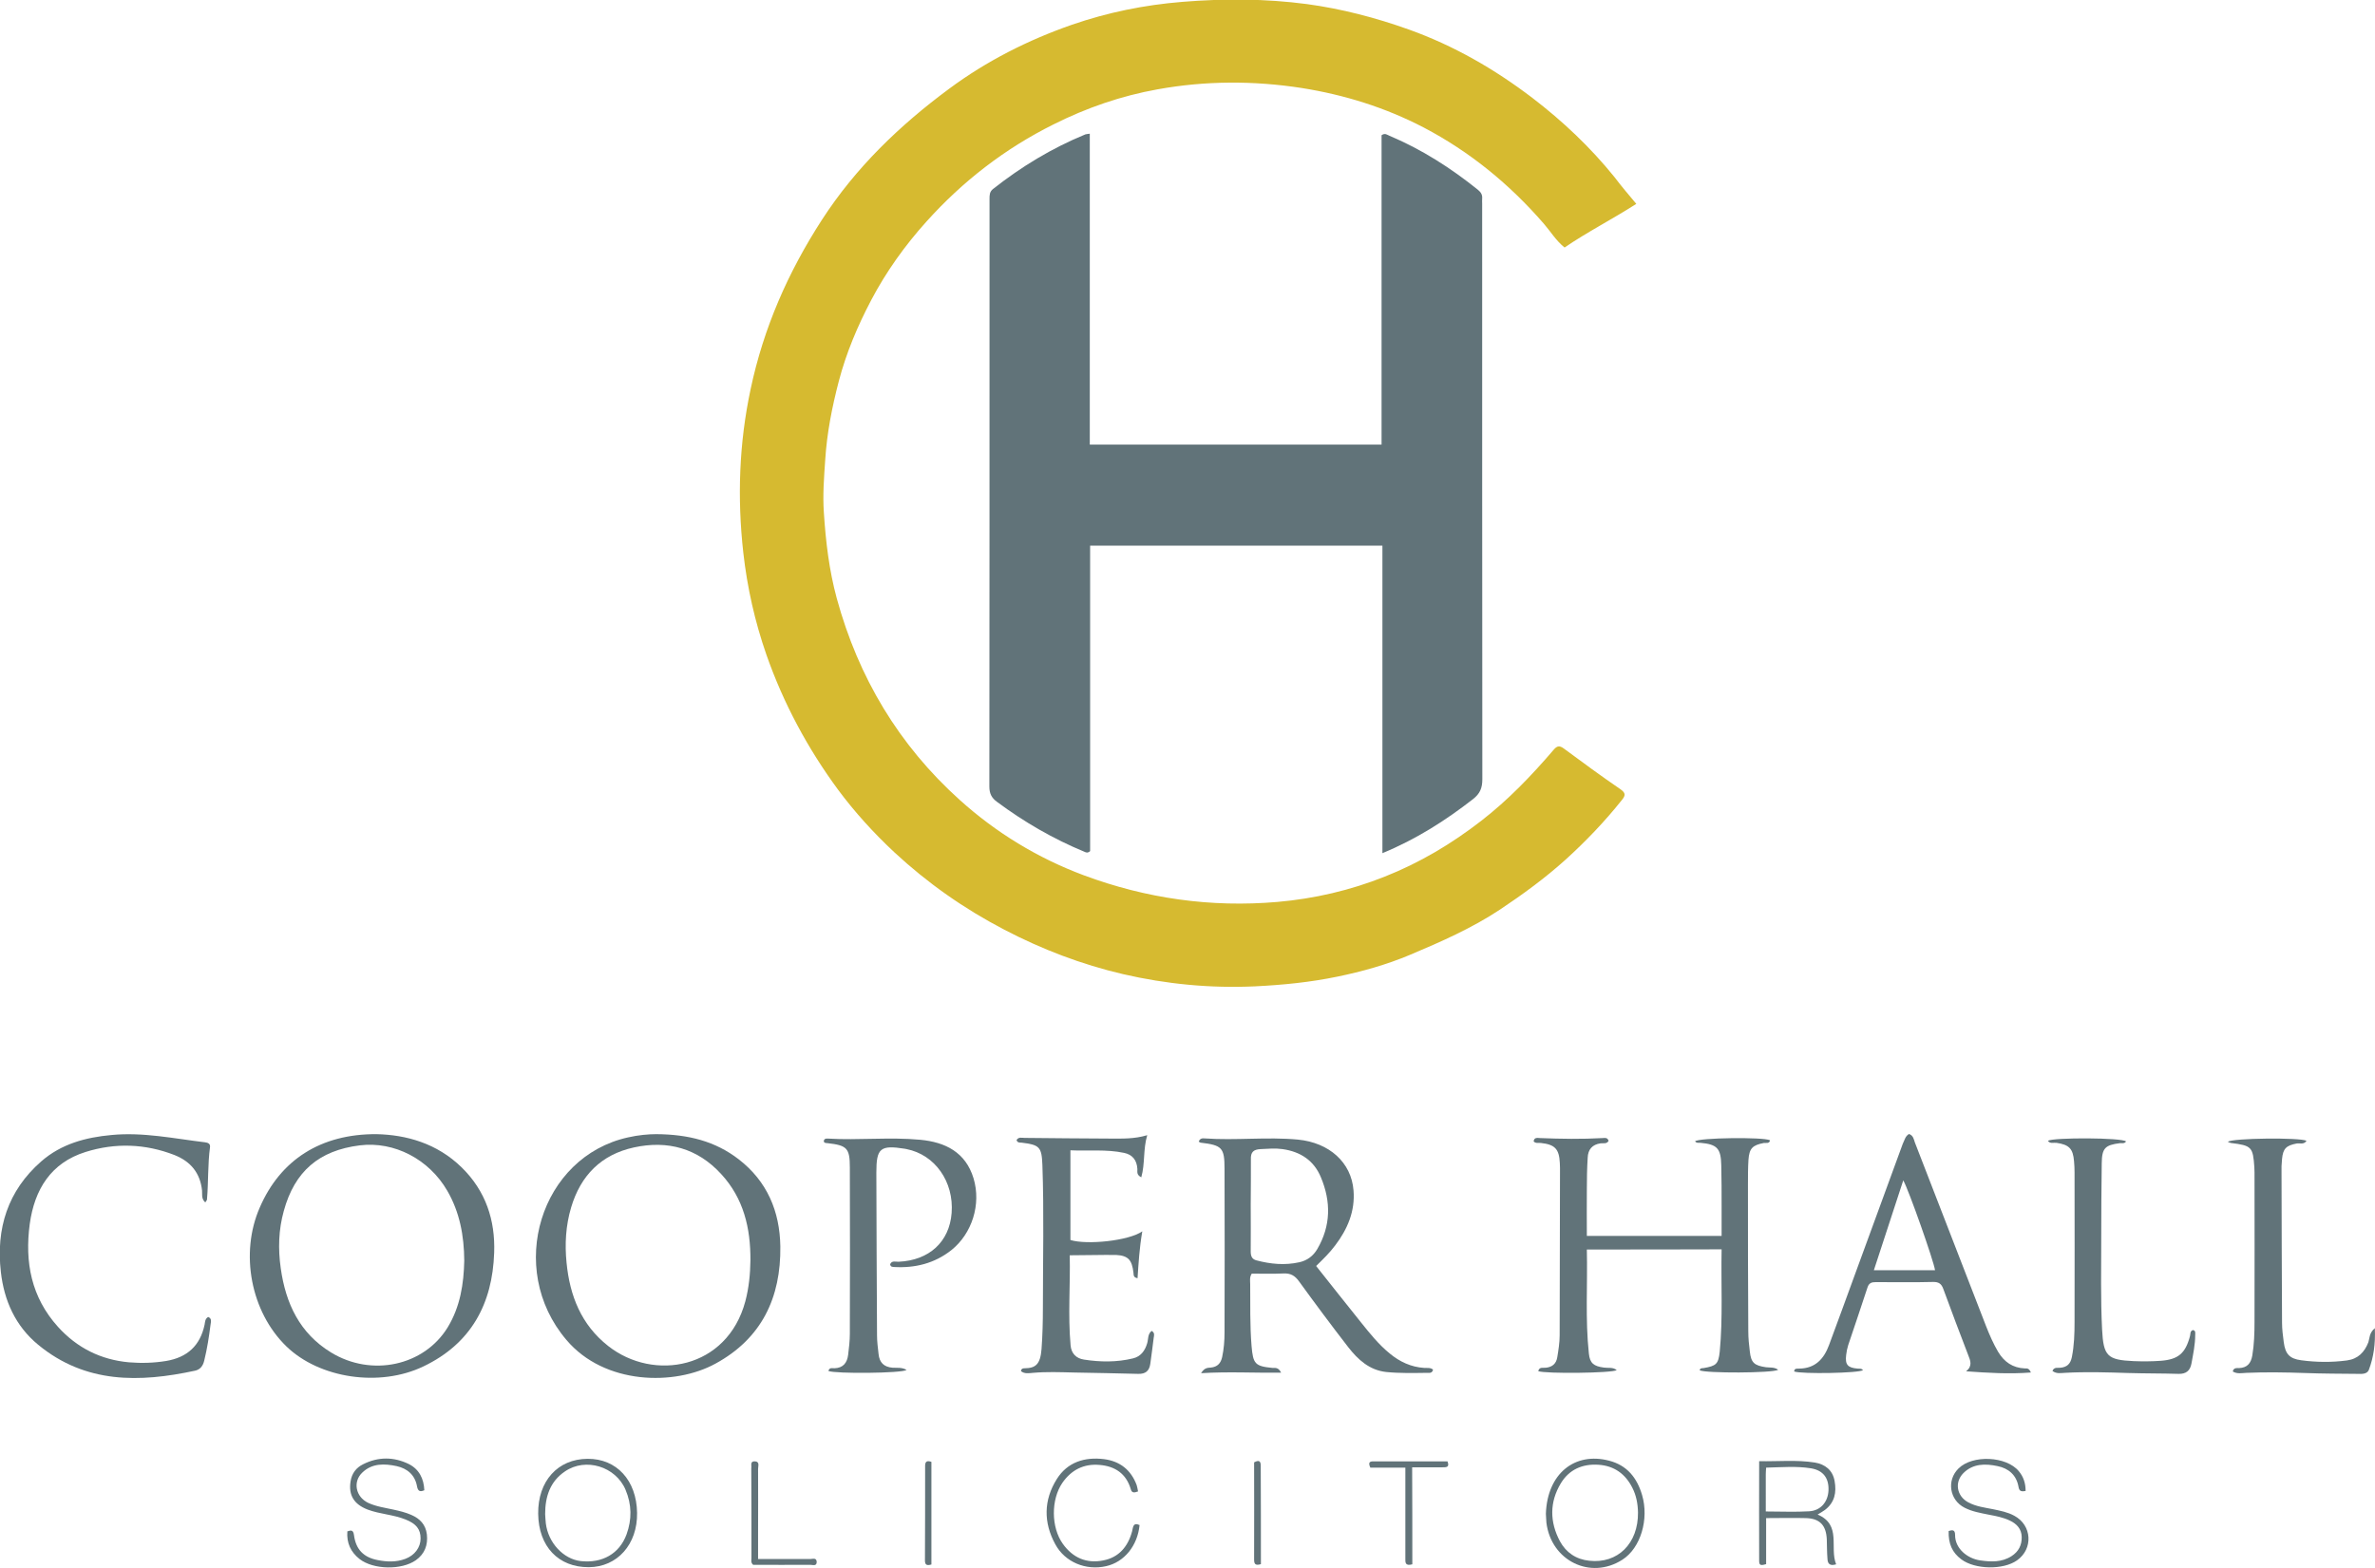 <?xml version="1.0" encoding="utf-8"?>
<!-- Generator: Adobe Illustrator 26.3.1, SVG Export Plug-In . SVG Version: 6.00 Build 0)  -->
<svg version="1.1" id="Layer_1" xmlns="http://www.w3.org/2000/svg" xmlns:xlink="http://www.w3.org/1999/xlink" x="0px" y="0px"
	 viewBox="0 0 1397.6 922.9" style="enable-background:new 0 0 1397.6 922.9;" xml:space="preserve">
<style type="text/css">
	.st0{fill:#D6BA30;}
	.st1{fill:#617379;}
</style>
<g>
	<path class="st0" d="M962.9,120c-14.3,9.2-28.8,16.5-42.2,25.7c-5.1-4.1-8.2-9.4-12.2-14C888.4,108.5,865,89.3,837.7,75
		c-22.5-11.7-46.5-19.2-71.7-23.2c-28.4-4.4-56.8-4.3-84.9,0.8c-21.2,3.8-41.6,10.8-61.1,20.6c-28.7,14.3-53.5,33.5-74.8,57.2
		c-12.7,14.1-23.7,29.5-32.5,46.2c-8,15.2-14.7,31-19.1,47.8c-4,15.3-7,30.6-8,46.4c-0.7,10.3-1.5,20.5-0.8,30.8
		c1.1,17.1,3.1,34.1,7.6,50.6c12.7,46.5,36.5,86.4,72.4,118.7c21.4,19.3,45.9,34.2,72.9,44.3c36.8,13.7,74.9,19.1,114.1,15.7
		c21.7-1.9,42.8-6.8,63.1-14.9c20.5-8.1,39.3-19.3,56.7-32.8c15.9-12.3,29.7-26.7,42.7-41.9c1.9-2.2,3.3-2.6,5.8-0.8
		c11.1,8.2,22.1,16.3,33.5,24.1c3.1,2.2,3,3.6,0.9,6.2c-10.1,12.7-21.2,24.3-33.2,35.2c-12.1,10.9-25.1,20.4-38.6,29.4
		c-16.6,11-34.8,19-53.1,26.7c-13.8,5.8-28.1,9.8-42.7,12.8c-15.9,3.3-32.1,4.9-48.4,5.7c-26.3,1.2-52.2-1.3-77.7-7.2
		c-24.4-5.7-47.7-14.6-69.9-26.2c-23.6-12.3-45.1-27.4-64.6-45.5c-12.1-11.3-23.3-23.6-33.1-36.8c-17.9-24.3-32.2-50.9-42.2-79.5
		c-6.8-19.5-11.3-39.6-13.6-60.1c-3.6-32.3-2.5-64.3,4.3-96.2c7.6-36,22-68.8,41.9-99.6c19.9-30.8,45.8-55.7,75-77.3
		c22-16.3,46.3-28.6,72.1-37.6c21.1-7.3,42.8-11.7,65.1-13.5c24.5-2,48.9-1.9,73.2,1.3c20.6,2.8,40.5,8,60.1,15
		c26.5,9.5,50.4,23.3,72.6,40.2c17.9,13.7,34.2,29.1,48.4,46.7C954.1,109.6,958.3,114.5,962.9,120z"/>
	<path class="st1" d="M813.5,321.2c-57.9,0-114.7,0-172,0c0,60.2,0,120.2,0,179.8c-1.5,1.3-2.4,0.8-3.3,0.4
		c-18.4-7.6-35.5-17.5-51.5-29.4c-3.3-2.4-4.5-5-4.5-9.1c0.1-102.3,0.1-204.5,0.1-306.8c0-13,0-26,0-39c0-2.2,0-4.2,2-5.8
		c16.7-13.2,34.7-24.1,54.4-32.2c0.6-0.2,1.3-0.2,2.6-0.4c0,61.1,0,121.9,0,183c57.5,0,114.4,0,171.7,0c0-60.9,0-121.7,0-182.1
		c2.1-1.5,3.3-0.2,4.6,0.3c19,8,36.2,19,52.2,31.9c1.7,1.4,2.6,2.9,2.4,5.1c-0.1,1,0,2,0,3c0,112.9,0,225.9,0.1,338.8
		c0,5.2-1.4,8.5-5.5,11.7c-16.2,12.6-33.4,23.6-53.3,31.8C813.5,441.9,813.5,381.8,813.5,321.2z"/>
	<path class="st1" d="M933.8,735.5c0.5,20.7-1,41,1.2,61.3c0.6,5.7,2.9,7.4,8.8,8.2c2.5,0.4,5.3-0.4,7.6,1.5
		c-2.8,1.8-42.1,2.2-46.2,0.6c0.6-2.7,2.9-1.8,4.4-2c3.9-0.4,6.2-2.4,6.8-6.2c0.7-4.3,1.4-8.6,1.4-12.9c0.1-32.8,0.1-65.6,0.2-98.4
		c0-1-0.1-2-0.1-3c-0.4-8.3-2.9-10.9-11.1-11.8c-1.4-0.2-3,0.4-4.3-0.9c0.2-2.5,2.2-2.1,3.7-2c12.3,0.5,24.6,0.7,37,0
		c1.3-0.1,2.7-0.4,3.4,1.6c-1,2-3.1,1.3-4.7,1.5c-5,0.7-7.4,3.7-7.6,8.4c-0.4,6.3-0.5,12.6-0.5,19c-0.1,8.9,0,17.9,0,27.1
		c26.6,0,52.6,0,79.3,0c0-6,0-11.8,0-17.6c0-8,0-16-0.2-24c-0.2-9.9-2.4-12.3-12.2-13.2c-1.1-0.1-2.4,0.3-3.2-0.9
		c2-2.1,40.2-2.6,44.1-0.6c-0.4,2.2-2.4,1.4-3.7,1.6c-6.6,1.3-8.5,3.1-9,9.9c-0.3,4.8-0.3,9.7-0.3,14.5c0,28.8,0,57.6,0.2,86.4
		c0,4,0.4,8,0.9,11.9c0.7,6.7,2.7,8.3,9.5,9.3c2.3,0.3,4.9-0.2,7.2,1.5c-3.2,2-42.9,2.1-46.2,0.3c0.2-1.4,1.4-1.2,2.3-1.3
		c7.4-1.3,8.7-2.3,9.5-9.7c1.9-19.9,0.7-39.9,1.1-60.2C986.6,735.5,960.5,735.5,933.8,735.5z"/>
	<path class="st1" d="M221.6,667.6c17.4,0.4,35.5,5.3,50.1,19.6c14.1,13.8,19.8,31,19.1,50.2c-1,30.1-13.6,53.5-41.6,66.9
		c-25.8,12.4-61.2,7.1-80.7-11.8c-20.9-20.3-27.5-54.7-15.6-81.8C165,682.8,188.7,667.4,221.6,667.6z M273.2,742.1
		c-0.1-14.8-2.7-28.6-10-41.2c-10.8-18.6-31.2-29.2-51.5-26.7c-24,3-38.3,15.3-44.7,38.6c-3.1,11.1-3.4,22.4-1.8,33.7
		c2.9,20.7,11.1,38.3,29.6,49.6c23.9,14.6,54.7,7.9,68.6-14.7C270.9,769.1,272.9,755.6,273.2,742.1z"/>
	<path class="st1" d="M386.1,667.6c19,0.1,34.9,4.2,48.6,14.8c16.7,12.9,24.2,30.6,24.5,51.3c0.4,30.1-11,54.2-38.2,69
		c-23.9,13.1-65.2,12.6-87.7-14c-35.8-42.1-15.1-107.9,36.3-119.2C375.7,668.1,381.8,667.6,386.1,667.6z M441.6,741.8
		c0.1-18.9-4-36.4-17.2-50.7c-13.9-15.2-31.5-20-51.3-15.7c-19.3,4.2-31.4,16.5-37,35.3c-3.2,10.7-3.8,21.7-2.7,32.6
		c1.9,19.4,8.6,36.5,24.5,49c26.8,21.1,70,13.6,80.7-26.3C440.7,758,441.5,750,441.6,741.8z"/>
	<path class="st1" d="M705.4,672c0.8-2.1,2.3-2,3.5-1.9c18.3,1.3,36.6-1,54.9,0.7c18.4,1.8,31.4,13.4,32.7,29.9
		c1,12.2-3.5,22.8-10.8,32.4c-3.2,4.3-7,8-11.2,12.1c8.9,11.2,17.6,22.3,26.4,33.2c5.2,6.5,10.4,13,16.9,18.3
		c5.9,4.9,12.6,8,20.3,8.5c1.7,0.1,3.7-0.3,5.2,1c-0.5,2.3-2.2,1.9-3.6,1.9c-8,0.1-16,0.3-24-0.5c-9.9-1.1-16.6-7.3-22.3-14.6
		c-9.9-12.8-19.5-25.7-29-38.8c-2.4-3.3-4.9-4.8-9.1-4.6c-6.3,0.3-12.6,0.1-18.7,0.1c-1.4,2.2-0.9,4.3-0.9,6.2
		c0.1,12.1-0.2,24.3,0.8,36.4c0.9,10.5,2,11.9,12.3,12.9c1.5,0.1,3.4-0.6,5.1,2.8c-15.8,0.2-30.9-0.7-47.1,0.3
		c2.1-3.5,4.2-3.1,5.7-3.3c4-0.4,5.9-2.6,6.7-6.2c1-4.7,1.4-9.6,1.4-14.4c0.1-32.1,0.1-64.3,0-96.4c0-12.5-1.5-13.9-14.1-15.4
		C706.5,672.7,706.1,672.4,705.4,672z M736,709.1c0,9.2,0.1,18.3,0,27.5c0,2.6,0.6,4.6,3.4,5.3c8.3,2.2,16.7,3,25.2,1.1
		c4.6-1,8.2-3.7,10.6-7.8c8-13.7,8.1-27.9,2.1-42.2c-4.1-9.9-12-15.1-22.6-16.6c-4.3-0.6-8.6-0.2-12.9,0c-4.1,0.2-5.9,1.7-5.7,6.1
		C736.2,691.5,736,700.3,736,709.1z"/>
	<path class="st1" d="M120.8,707.8c-2.5-2.3-1.7-4.9-1.9-7c-1.1-10.4-6.7-17.1-16.2-20.9c-17.2-6.7-34.9-7.3-52.4-1.8
		c-20.4,6.4-30,22.1-32.8,42.4c-3,22.5,0.9,43.1,16.6,60.5c11.2,12.4,25.2,19.4,41.8,20.9c7.3,0.6,14.6,0.4,21.9-0.8
		c12.4-2.1,20-9,22.6-21.4c0.3-1.5,0.2-3.4,2.1-4.5c2.3,0.9,1.6,2.9,1.4,4.5c-0.9,7.1-2,14.2-3.7,21.1c-0.7,3.1-2.3,5.3-5.3,6
		c-32.8,7.1-64.6,7.7-92.4-15.2c-13.4-11-20.1-26-22-42.9c-2.9-25.5,4-47.8,23.8-65.1c11.8-10.3,26.1-14.1,41.3-15.5
		c18.6-1.8,36.8,2.1,55.1,4.3c1.6,0.2,3.1,0.8,2.9,2.7c-1.4,10.3-0.9,20.6-1.8,30.9C121.9,706.4,121.3,706.9,120.8,707.8z"/>
	<path class="st1" d="M1123.4,667.5c2.5,0.9,2.8,3.1,3.4,4.9c14,36.1,28,72.3,42,108.4c2,5.1,4.2,10.1,7,14.9
		c3.6,6,8.6,9.5,15.8,9.8c1.1,0,2.4-0.3,3.5,2.4c-12.9,1-25.3,0.2-38.1-0.7c3.9-3.2,2.5-6.3,1.2-9.6c-5-12.9-9.8-25.8-14.6-38.8
		c-1.1-3.1-2.7-4.3-6.2-4.2c-11.2,0.3-22.3,0.1-33.5,0.1c-2.4,0-4,0.4-4.9,3c-3.7,11.4-7.6,22.7-11.4,34.1c-0.6,1.9-1,3.9-1.2,5.8
		c-0.7,5.7,0.9,7.5,6.7,8c1.1,0.1,2.4-0.2,3.2,0.9c-2.1,1.8-36.1,2.4-40.5,0.8c0.1-2.1,1.9-1.6,3-1.7c9.4-0.1,14.5-5.7,17.5-13.8
		c5.2-13.9,10.2-27.8,15.3-41.7c9.4-25.6,18.7-51.2,28.1-76.8C1120.8,671.1,1121.2,668.7,1123.4,667.5z M1120,694.8
		c-5.9,18.1-11.5,35.2-17.3,52.9c6.6,0,12.4,0,18.2,0c5.9,0,11.8,0,17.8,0C1138,742.4,1123.1,700.1,1120,694.8z"/>
	<path class="st1" d="M533.5,806.4c-2.9,2-42.1,2.3-46,0.6c0.5-2.2,2.3-1.6,3.6-1.6c5.1-0.2,7.4-3.2,8-7.9c0.5-4.1,1-8.3,1-12.4
		c0.1-32.6,0.1-65.3,0-97.9c0-11.4-1.7-13-13.1-14.3c-0.8-0.1-1.7,0.1-2.2-0.9c-0.1-1.5,1-1.9,2.3-1.8c18.1,1.1,36.3-1,54.4,0.7
		c14.8,1.4,26.7,7.3,31.4,22.7c4.6,15.3-0.9,32.6-13.1,42.3c-9.9,7.8-21.3,10.6-33.7,9.9c-1-0.1-2,0-2.3-1.6c1-2.4,3.3-1.4,5-1.5
		c18-0.8,29.9-11.7,31.2-28.7c1.4-18.4-9.8-34.3-26.5-37.6c-0.3-0.1-0.7-0.1-1-0.2c-14.5-2.3-16.8-0.4-16.8,14
		c0.1,32,0.2,64,0.4,95.9c0,3.6,0.5,7.3,0.9,10.9c0.5,5,3.1,7.7,8.4,8.1C528,805.2,530.9,804.8,533.5,806.4z"/>
	<path class="st1" d="M629.5,738.9c0.4,17.5-1.1,35.2,0.5,53c0.4,4.7,3.2,7.7,7.9,8.4c9.6,1.5,19.3,1.6,28.8-0.7
		c4.6-1.1,7.1-4.5,8.4-9c0.7-2.4,0.2-5.3,2.6-7.2c2,1.1,1.4,2.8,1.2,4.1c-0.6,5.1-1.3,10.2-2,15.3c-0.6,4.2-2.8,6-7.1,5.9
		c-12.6-0.4-25.3-0.5-38-0.8c-8-0.2-16-0.5-24,0.2c-2.4,0.2-4.9,0.7-7-1c0.2-1.7,1.4-1.7,2.3-1.7c6.2-0.1,9.1-2.2,9.8-11.3
		c0.6-8.1,0.8-16.3,0.8-24.5c0-28,0.7-56-0.3-83.9c-0.4-10.6-1.7-11.8-12.2-13.1c-1.1-0.1-2.4,0.2-3-1.5c1.1-2,3.1-1.3,4.8-1.3
		c16.8,0.1,33.6,0.4,50.5,0.4c6.9,0,13.9,0.3,21.6-2c-2.5,8.4-1.2,16.7-3.5,24.8c-3-1.5-2.2-3.4-2.3-4.9c-0.3-5.2-2.9-8.5-7.9-9.5
		c-10.3-2.2-20.8-1-31.5-1.5c0,18.1,0,35.5,0,52.8c9.7,3,34.3,0.5,42.3-5.1c-1.7,9.8-2.2,18.6-2.8,27.6c-2.7-0.5-2.2-2.1-2.4-3.3
		c-0.9-7.4-3-10-10.2-10.4C647.9,738.6,639.1,738.9,629.5,738.9z"/>
	<path class="st1" d="M1397.5,781.8c0.4,9.3-0.7,17-3.5,24.5c-1,2.6-4.1,2.5-6.6,2.4c-10.3-0.1-20.6-0.1-31-0.5
		c-11.5-0.4-23-0.6-34.4-0.1c-2.7,0.1-5.5,0.8-8.1-0.8c0.5-2.3,2.3-2,3.7-2c4.8-0.2,7-2.8,7.8-7.4c1.1-6.6,1.3-13.2,1.3-19.9
		c0.1-29.3,0-58.6,0-87.9c0-1-0.1-2-0.1-3c-0.8-12-1.6-12.8-13.8-14.3c-0.6-0.1-1.1-0.4-1.8-0.7c2.7-2.2,42.3-2.6,46.3-0.6
		c-1.5,2.4-3.9,1.3-5.8,1.6c-6.1,1.2-8,2.9-8.6,9.1c-0.3,2.8-0.4,5.6-0.3,8.5c0.1,29.3,0.1,58.6,0.3,87.9c0,3.8,0.5,7.6,1,11.4
		c0.9,7,3.4,9.8,10.3,10.7c8.9,1.2,17.9,1.3,26.9,0.1c6.5-0.9,10.3-4.8,12.6-10.7C1394.5,787.7,1394.1,784.7,1397.5,781.8z"/>
	<path class="st1" d="M1251.1,671.9c-0.9,1.4-2.4,0.9-3.6,1c-8.7,1.1-10.6,2.9-10.7,11.8c-0.2,14.6-0.3,29.3-0.3,43.9
		c0,18-0.4,35.9,0.5,53.9c0.8,15.7,3,18,18.6,18.7c5.3,0.2,10.7,0.2,16-0.2c10.3-0.8,14.4-4.4,17.1-14.4c0.4-1.3-0.1-3.1,1.8-3.7
		c1.7,0.4,1.3,1.8,1.3,2.9c0,5.7-1.2,11.2-2.2,16.8c-0.8,4.3-3.2,6.2-7.6,6.1c-9.8-0.3-19.6-0.2-29.5-0.5
		c-12.5-0.4-24.9-0.8-37.4-0.1c-2.4,0.1-4.9,0.7-7.3-1.1c0.9-2.5,3.2-1.7,4.7-1.9c4-0.4,5.9-2.4,6.7-6.2c1.4-6.9,1.6-13.9,1.6-20.9
		c0.1-29.3,0-58.6,0-87.9c0-2.2-0.1-4.3-0.3-6.5c-0.6-7.5-2.9-9.8-10.4-10.9c-1.7-0.2-3.7,0.7-5-1.2
		C1208.3,669.5,1248.8,669.6,1251.1,671.9z"/>
	<path class="st1" d="M1080.5,920.8c-3.8,1.2-5-0.5-5.1-3.2c-0.3-3.8-0.3-7.6-0.4-11.5c-0.4-8.3-4.1-12.3-12.4-12.5
		c-7.6-0.2-15.2,0-23.3,0c0,9.3,0,18.1,0,27.1c-2.1,0.5-4.1,1.4-4.1-1.7c-0.1-19.4,0-38.9,0-58.9c11.3,0.2,22.1-0.9,32.8,0.8
		c6,1,10.5,4.5,11.6,10.9c1.2,6.6,0.1,12.6-5.7,17c-1.2,0.9-2.5,1.6-4.3,2.7C1083.9,897.6,1076.5,910.9,1080.5,920.8z M1039.1,889.7
		c8.9,0,17.3,0.4,25.5-0.1c6.9-0.4,11.1-5.6,11.4-12.3c0.3-7.1-3-11.8-10.3-13c-8.7-1.4-17.4-0.6-26.4-0.4c-0.1,1.6-0.2,2.8-0.2,3.9
		C1039.1,874.9,1039.1,882,1039.1,889.7z"/>
	<path class="st1" d="M1192,877.6c-2.8,0.6-3.8,0-4.2-2.5c-1.2-6.8-5.8-10.8-12.3-12.1c-7.1-1.5-14.4-1.6-20.1,4.1
		c-5.4,5.4-3.9,13.6,2.8,17.2c4.6,2.5,9.8,3.1,14.8,4.1c4.2,0.9,8.5,1.7,12.3,3.8c10.5,5.6,11.3,19.5,1.6,26.3
		c-8.1,5.7-24.7,5.4-32.7-0.6c-5.4-4-7.7-9.2-7.5-16.7c2.1-0.7,3.8-0.9,3.8,2.3c-0.1,7.9,7.1,13.9,14.8,15
		c6.3,0.9,12.6,1.2,18.4-2.5c4.2-2.7,6.1-6.5,6-11.3c-0.1-4.7-2.9-7.7-6.9-9.6c-3.9-1.9-8.2-2.7-12.4-3.5c-4.9-1-9.8-1.8-14.3-4.1
		c-8.9-4.5-10.7-16.1-3.6-23.1c8.2-8.2,28.2-7.3,35.5,1.6C1190.7,869.2,1192,873,1192,877.6z"/>
	<path class="st1" d="M345.8,858.7c17.1-0.1,28.8,12.7,29.1,31.8c0.3,18.5-11.6,31.9-28.4,32c-17.9,0.1-29.6-12.2-29.8-31.5
		C316.5,871.8,328.2,858.8,345.8,858.7z M320.8,891.2c0.1,1.8,0.2,3.7,0.4,5.5c1.4,11.4,10.3,21,20.5,22.2
		c12.7,1.4,22.8-4.3,27-15.7c3.2-8.8,3.1-17.6-0.6-26.3c-5.8-13.7-23.5-19.1-35.6-10.8C323.7,872,320.8,881,320.8,891.2z"/>
	<path class="st1" d="M249.7,877.2c-2.7,1.2-3.8,0.4-4.3-2.3c-1.2-6.7-5.7-10.5-12-11.9c-7.1-1.5-14.4-1.8-20.2,3.8
		c-5.7,5.4-3.9,14.3,3.4,17.8c4.7,2.2,9.9,2.9,14.9,4c3.6,0.8,7.1,1.6,10.5,3.1c5.1,2.2,8.5,5.7,9.2,11.5c0.7,6.3-1.3,11.5-6.5,15.2
		c-8.4,5.9-25,5.6-33.1-0.7c-5.2-4.1-7.7-9.4-7.2-16.3c2.3-0.8,3.5-0.8,3.9,2.2c1.1,8.4,5.6,13.1,13.9,14.7
		c5.5,1.1,10.9,1.3,16.3-0.7c5.6-2.1,9-6.8,9-12c0-5.5-2.6-8.7-8.9-11.2c-7.2-2.9-15-3.1-22.2-5.8c-8.1-3.1-11.4-8.5-10.1-16.6
		c0.7-4.7,3.3-8.1,7.4-10.1c8.9-4.5,18.1-4.4,26.9-0.1C246.7,864.9,249.4,870.4,249.7,877.2z"/>
	<path class="st1" d="M909.7,891c0.8-23.5,16.9-36.5,37.2-31.2c10.5,2.7,16.4,10,19.4,20.2c4.2,14.2-0.8,31.2-11.6,38.1
		c-18.7,12-41.9,0.7-44.7-21.8C909.8,894.1,909.8,891.9,909.7,891z M963.9,890.3c-0.1-5.1-1-10-3.3-14.5c-4.1-8.2-10.7-13-20-13.6
		c-9.4-0.6-17.2,2.8-22.1,10.9c-6.7,11.1-6.6,22.8-0.5,34.2c3.6,6.6,9.5,10.6,17.2,11.4C952,920.6,964.1,908.5,963.9,890.3z"/>
	<path class="st1" d="M669.7,877.9c-2.4,0.9-3.7,0.9-4.3-1.4c-2.7-9.1-9.3-13.5-18.4-14.2c-9.2-0.8-16.5,2.9-21.8,10.5
		c-6.8,9.9-6.7,26.2,0.2,35.9c5.9,8.3,14,11.8,23.9,9.8c9.2-1.8,14.5-8.2,16.9-17.1c0.6-2.2,0.4-5.5,4.4-3.7
		c-1.2,12.2-9,21.8-19.7,24.2c-11.8,2.7-24.2-2.3-29.9-12.9c-7-12.8-6.9-26,0.9-38.4c6.3-10,16.4-13.1,27.8-11.7
		c9.4,1.2,15.9,6.4,19.2,15.3C669.3,875.4,669.4,876.5,669.7,877.9z"/>
	<path class="st1" d="M831.1,920.8c-4.4,1.2-4.1-1.3-4.1-3.5c0-15.6,0-31.3,0-46.9c0-2,0-4,0-6.5c-7.1,0-13.9,0-20.6,0
		c-1.2-2.6-0.8-3.7,1.6-3.7c14.6,0,29.2,0,43.8,0c1.4,3.6-0.8,3.5-2.9,3.5c-5.8,0-11.6,0-17.9,0
		C831.1,882.9,831.1,901.8,831.1,920.8z"/>
	<path class="st1" d="M446.1,917.7c10.7,0,20.7,0,30.6,0c1.5,0,3.8-1,3.9,1.7c0,2.7-2.4,1.7-3.8,1.7c-11.3,0.1-22.6,0-33.6,0
		c-1.5-1.3-1-2.7-1-4c0-17.5,0-35-0.1-52.4c0-0.2,0-0.3,0-0.5c0.3-1.6-0.9-4.2,2.2-4c2.9,0.2,1.8,2.8,1.8,4.4c0.1,12.7,0,25.3,0,38
		C446.1,907.3,446.1,912.1,446.1,917.7z"/>
	<path class="st1" d="M548.1,920.9c-2.4,0.7-3.8,0.5-3.8-2.3c0.1-18.6,0.1-37.2,0.1-55.8c0-2.6,1.2-3.2,3.7-2.3
		C548.1,880.5,548.1,900.5,548.1,920.9z"/>
	<path class="st1" d="M742,920.7c-3.6,1.1-4-0.4-4-2.9c0.1-19,0-37.9,0-57c2.3-1.2,3.9-1.4,3.9,1.9C742,882,742,901.3,742,920.7z"/>
</g>
</svg>
